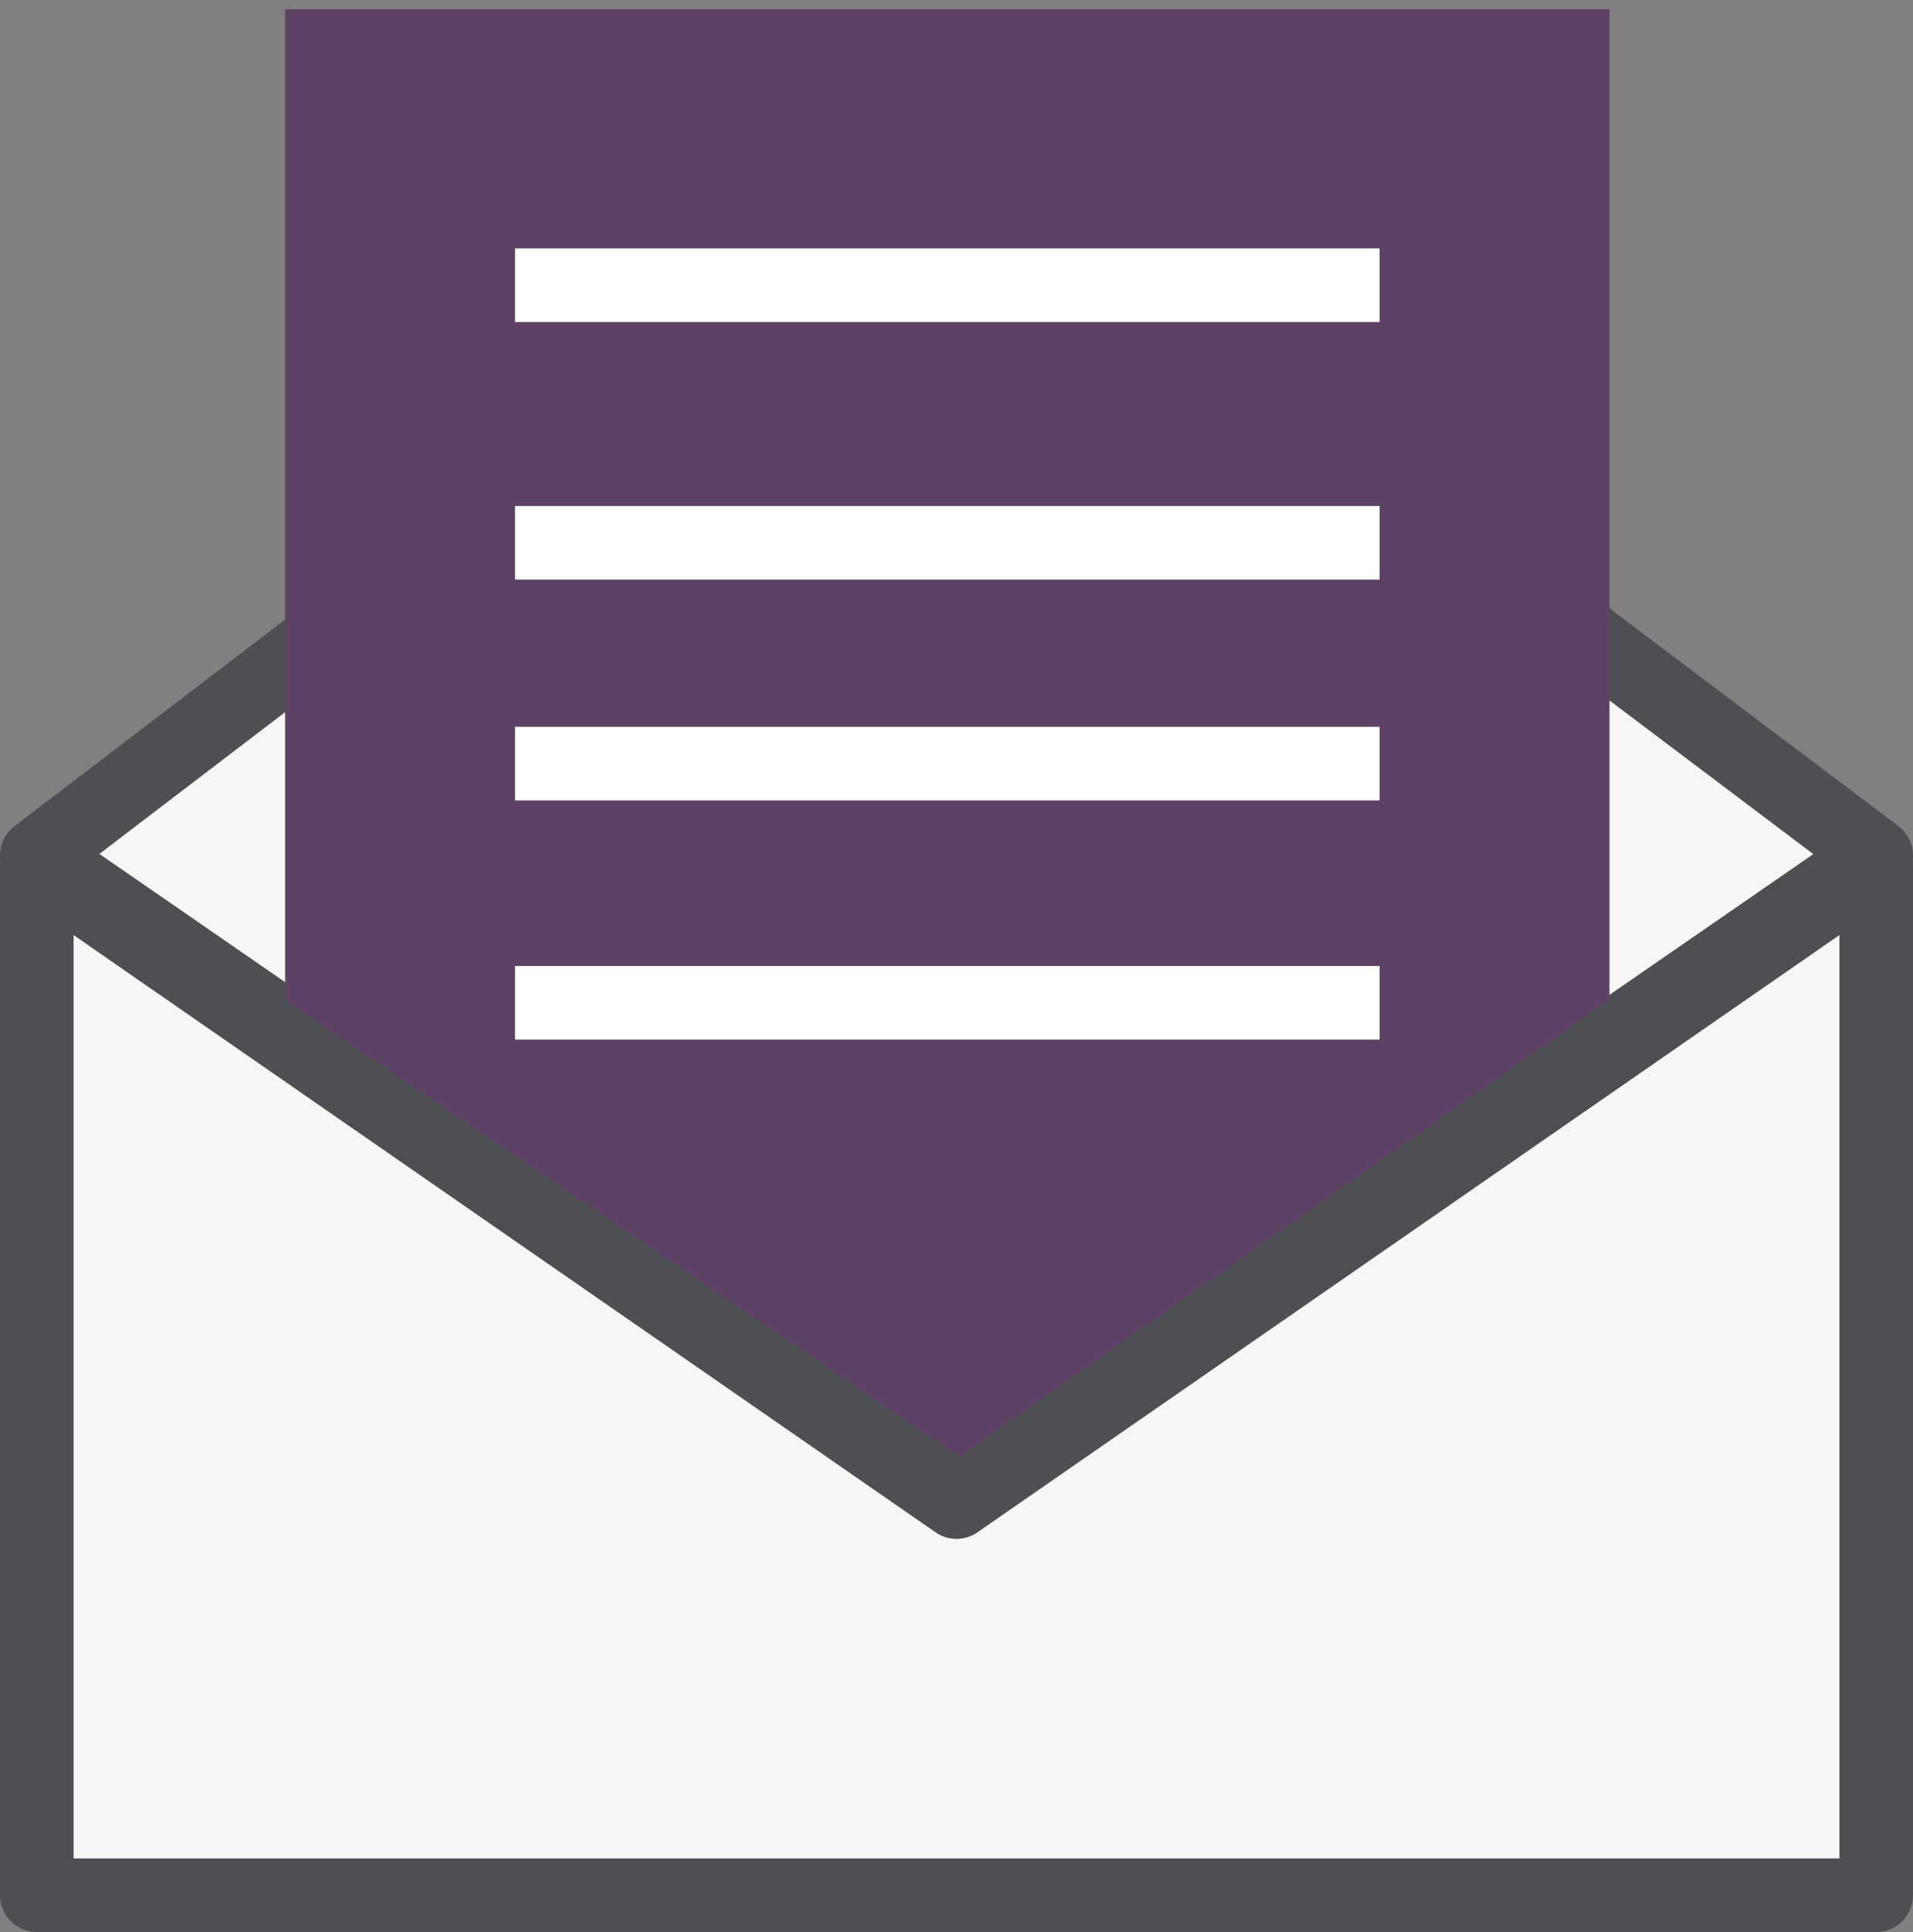 <?xml version="1.0" encoding="UTF-8"?>
<svg width="104px" height="105px" viewBox="0 0 104 105" version="1.1" xmlns="http://www.w3.org/2000/svg" xmlns:xlink="http://www.w3.org/1999/xlink">
    <rect x="0" y="0" width="104" height="105" fill="#808080" stroke="none"/>
    <!-- Generator: Sketch 52.6 (67491) - http://www.bohemiancoding.com/sketch -->
    <title>reconifrmed</title>
    <desc>Created with Sketch.</desc>
    <g id="Page-1" stroke="none" stroke-width="1" fill="none" fill-rule="evenodd">
        <g id="reconifrmed" transform="translate(2, 2)">
            <polygon id="Path-3" stroke="#4E4F52" stroke-width="4" fill="#F7F6F5" stroke-linecap="round" stroke-linejoin="round" points="0 101 100 101 100 45 50 79.633 0 45"></polygon>
            <polygon id="Path-5" stroke="#4E4F52" stroke-width="4" fill="#F7F6F5" stroke-linecap="round" stroke-linejoin="round" points="0 44.489 14.904 33.118 48.313 26 80.976 30.158 100 44.489 50 79"></polygon>
            <polygon id="Path-4" stroke="#5D4266" stroke-width="3" fill="#5D4266" points="15 51.55 15 0 84 0 84 51.55 50.149 75.345"></polygon>
            <polygon id="Path-6" fill="#FFFFFF" fill-rule="nonzero" points="26 15.5 26 11.5 73 11.5 73 15.5"></polygon>
            <polygon id="Path-6-Copy" fill="#FFFFFF" fill-rule="nonzero" points="26 29.5 26 25.5 73 25.5 73 29.5"></polygon>
            <polygon id="Path-6-Copy-2" fill="#FFFFFF" fill-rule="nonzero" points="26 41.5 26 37.5 73 37.5 73 41.5"></polygon>
            <polygon id="Path-6-Copy-3" fill="#FFFFFF" fill-rule="nonzero" points="26 54.5 26 50.5 73 50.5 73 54.5"></polygon>
        </g>
    </g>
</svg>
